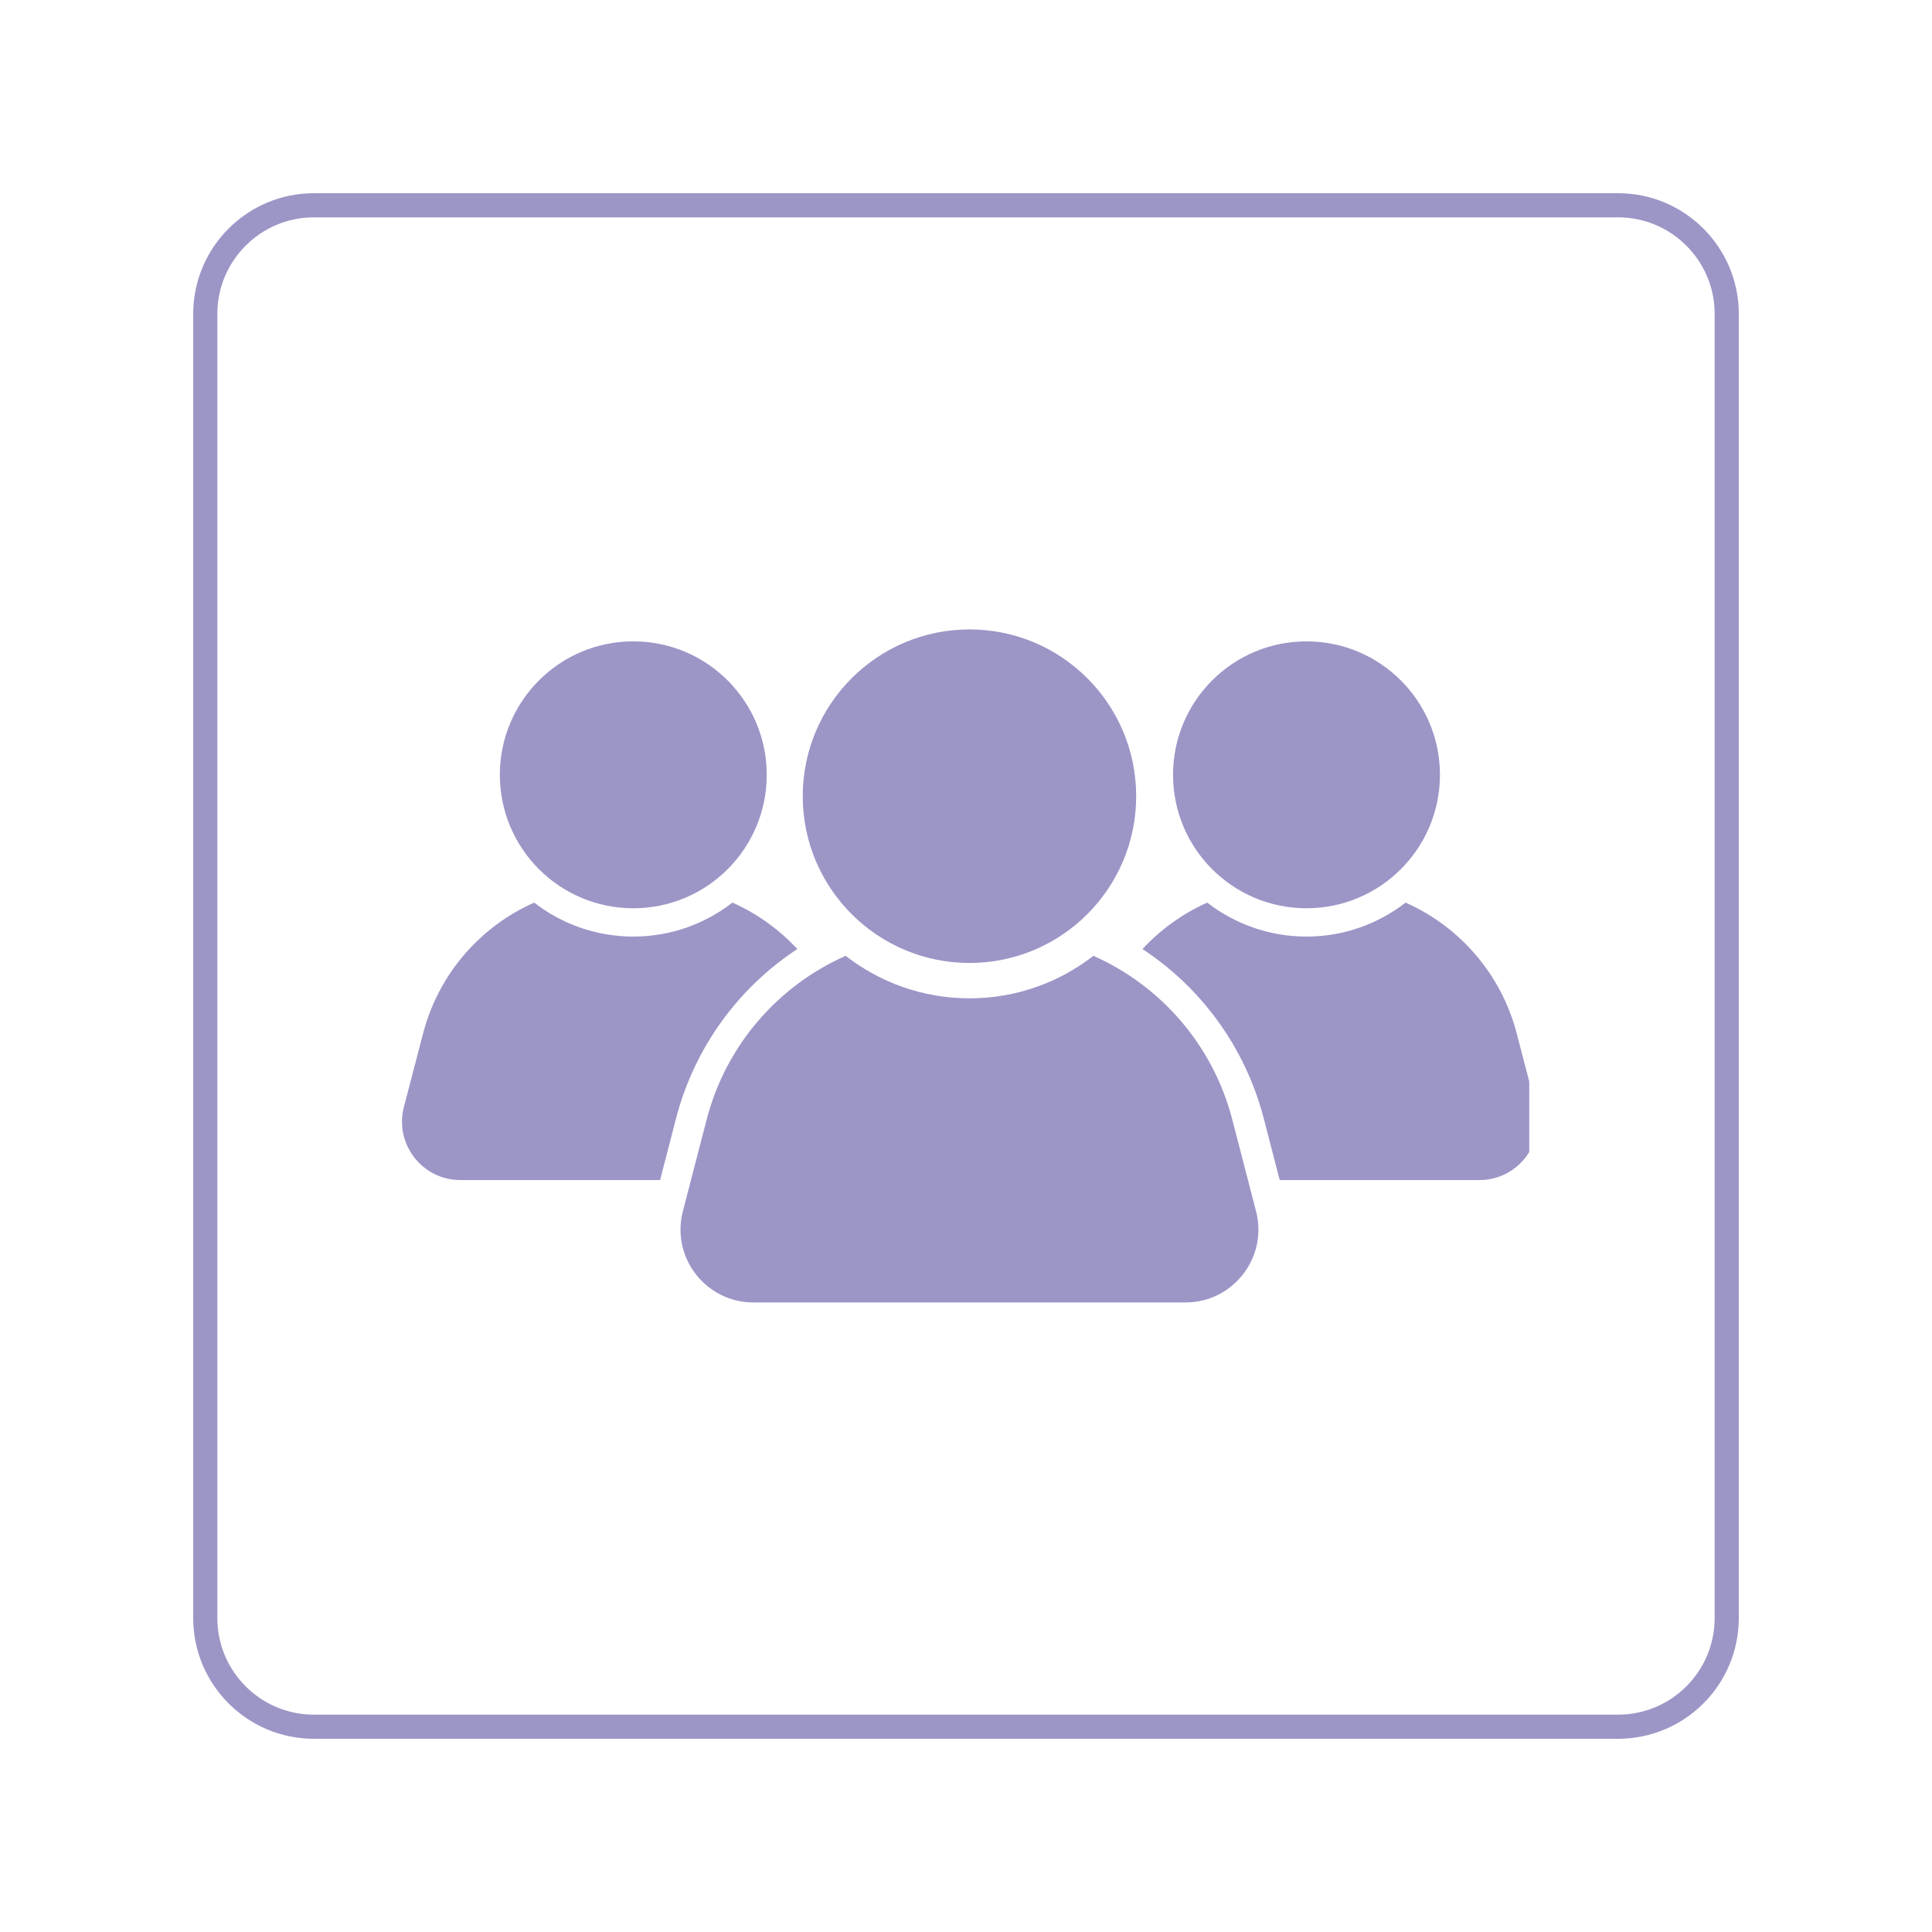 <svg xmlns="http://www.w3.org/2000/svg" xmlns:xlink="http://www.w3.org/1999/xlink" width="80" zoomAndPan="magnify" viewBox="0 0 60 60" height="80" preserveAspectRatio="xMidYMid meet" version="1.0"><defs><clipPath id="1344bab564"><path d="M 6.75 6.75 L 53.25 6.75 L 53.25 53.25 L 6.75 53.25 Z M 6.75 6.75 " clip-rule="nonzero"/></clipPath><clipPath id="222b353668"><path d="M 6 9.75 L 6 50.25 C 6 52.32 7.68 54 9.75 54 L 50.25 54 C 52.32 54 54 52.32 54 50.25 L 54 9.75 C 54 7.68 52.32 6 50.25 6 L 9.75 6 C 7.68 6 6 7.68 6 9.75 Z M 6 9.75 " clip-rule="nonzero"/></clipPath><clipPath id="b06358b5b8"><path d="M 10.648 6.898 L 49.352 6.898 C 51.422 6.898 53.102 8.578 53.102 10.648 L 53.102 49.352 C 53.102 51.422 51.422 53.102 49.352 53.102 L 10.648 53.102 C 8.578 53.102 6.898 51.422 6.898 49.352 L 6.898 10.648 C 6.898 8.578 8.578 6.898 10.648 6.898 Z M 10.648 6.898 " clip-rule="nonzero"/></clipPath><clipPath id="90ae0300f5"><path d="M 6 6 L 54 6 L 54 54 L 6 54 Z M 6 6 " clip-rule="nonzero"/></clipPath><clipPath id="69c59451e0"><path d="M 6 9.75 L 6 50.25 C 6 52.32 7.68 54 9.75 54 L 50.25 54 C 52.32 54 54 52.32 54 50.25 L 54 9.75 C 54 7.68 52.32 6 50.25 6 L 9.75 6 C 7.68 6 6 7.68 6 9.75 Z M 6 9.75 " clip-rule="nonzero"/></clipPath><clipPath id="76d1ec3ec8"><path d="M 6 9.75 L 6 50.25 C 6 52.32 7.68 54 9.75 54 L 50.25 54 C 52.32 54 54 52.32 54 50.25 L 54 9.75 C 54 7.68 52.32 6 50.25 6 L 9.75 6 C 7.68 6 6 7.68 6 9.75 Z M 6 9.75 " clip-rule="nonzero"/></clipPath><clipPath id="243c16230f"><path d="M 24 19.523 L 36 19.523 L 36 30 L 24 30 Z M 24 19.523 " clip-rule="nonzero"/></clipPath><clipPath id="a376c5abdf"><path d="M 21.109 29.609 L 39.164 29.609 L 39.164 40.449 L 21.109 40.449 Z M 21.109 29.609 " clip-rule="nonzero"/></clipPath><clipPath id="8732483bda"><path d="M 15 19.523 L 24 19.523 L 24 29 L 15 29 Z M 15 19.523 " clip-rule="nonzero"/></clipPath><clipPath id="a7d89eece6"><path d="M 12.242 28 L 25 28 L 25 37 L 12.242 37 Z M 12.242 28 " clip-rule="nonzero"/></clipPath><clipPath id="8c14bfb260"><path d="M 36 19.523 L 45 19.523 L 45 29 L 36 29 Z M 36 19.523 " clip-rule="nonzero"/></clipPath><clipPath id="bad1a075c0"><path d="M 35.48 28 L 47.492 28 L 47.492 36.703 L 35.48 36.703 Z M 35.48 28 " clip-rule="nonzero"/></clipPath></defs><rect x="-6" width="72" fill="#ffffff" y="-6" height="72" fill-opacity="1"/><rect x="-6" width="72" fill="#ffffff" y="-6" height="72" fill-opacity="1"/><g clip-path="url(#1344bab564)"><g clip-path="url(#222b353668)"><g clip-path="url(#b06358b5b8)"><path stroke-linecap="butt" transform="matrix(0.6, 0, 0, 0.6, 6, 6)" fill="none" stroke-linejoin="miter" d="M 0 -0 L 80 -0 L 80 80 L 0 80 Z M 0 -0 " stroke="#9c96c7" stroke-width="1" stroke-opacity="1" stroke-miterlimit="4"/></g></g></g><g clip-path="url(#90ae0300f5)"><g clip-path="url(#69c59451e0)"><g clip-path="url(#76d1ec3ec8)"><path stroke-linecap="butt" transform="matrix(0.75, 0, 0, 0.75, 6, 6)" fill="none" stroke-linejoin="miter" d="M 0 5 L 0 59 C 0 61.76 2.24 64 5 64 L 59 64 C 61.76 64 64 61.76 64 59 L 64 5 C 64 2.24 61.76 -0 59 -0 L 5 -0 C 2.24 -0 0 2.24 0 5 Z M 0 5 " stroke="#9c96c7" stroke-width="2" stroke-opacity="1" stroke-miterlimit="4"/></g></g></g><g clip-path="url(#243c16230f)"><path fill="#9c96c7" d="M 24.93 24.727 C 24.93 21.867 27.25 19.547 30.109 19.547 C 32.969 19.547 35.285 21.867 35.285 24.727 C 35.285 27.586 32.969 29.906 30.109 29.906 C 27.25 29.906 24.93 27.586 24.93 24.727 " fill-opacity="1" fill-rule="nonzero"/></g><g clip-path="url(#a376c5abdf)"><path fill="#9c96c7" d="M 39.008 37.617 L 38.27 34.77 C 37.668 32.449 36.043 30.609 33.957 29.684 C 32.895 30.508 31.559 31.004 30.109 31.004 C 28.656 31.004 27.324 30.508 26.262 29.684 C 24.172 30.609 22.547 32.449 21.945 34.77 L 21.207 37.617 C 20.836 39.051 21.918 40.449 23.398 40.449 L 36.816 40.449 C 38.297 40.449 39.379 39.051 39.008 37.617 " fill-opacity="1" fill-rule="nonzero"/></g><g clip-path="url(#8732483bda)"><path fill="#9c96c7" d="M 15.523 24.062 C 15.523 21.773 17.379 19.918 19.668 19.918 C 21.957 19.918 23.812 21.773 23.812 24.062 C 23.812 26.352 21.957 28.207 19.668 28.207 C 17.379 28.207 15.523 26.352 15.523 24.062 " fill-opacity="1" fill-rule="nonzero"/></g><g clip-path="url(#a7d89eece6)"><path fill="#9c96c7" d="M 20.996 34.73 C 21.574 32.512 22.945 30.668 24.762 29.473 C 24.195 28.863 23.512 28.371 22.746 28.031 C 21.898 28.691 20.828 29.086 19.668 29.086 C 18.508 29.086 17.438 28.691 16.59 28.031 C 14.918 28.773 13.617 30.246 13.137 32.102 L 12.543 34.379 C 12.246 35.527 13.113 36.648 14.297 36.648 L 20.5 36.648 L 20.996 34.73 " fill-opacity="1" fill-rule="nonzero"/></g><g clip-path="url(#8c14bfb260)"><path fill="#9c96c7" d="M 44.719 24.062 C 44.719 21.773 42.863 19.918 40.574 19.918 C 38.285 19.918 36.43 21.773 36.43 24.062 C 36.43 26.352 38.285 28.207 40.574 28.207 C 42.863 28.207 44.719 26.352 44.719 24.062 " fill-opacity="1" fill-rule="nonzero"/></g><g clip-path="url(#bad1a075c0)"><path fill="#9c96c7" d="M 39.246 34.73 C 38.668 32.512 37.297 30.668 35.48 29.473 C 36.047 28.863 36.73 28.371 37.492 28.031 C 38.344 28.691 39.414 29.086 40.574 29.086 C 41.734 29.086 42.801 28.691 43.652 28.031 C 45.324 28.773 46.625 30.246 47.105 32.102 L 47.699 34.379 C 47.996 35.527 47.129 36.648 45.945 36.648 L 39.742 36.648 L 39.246 34.73 " fill-opacity="1" fill-rule="nonzero"/></g></svg>